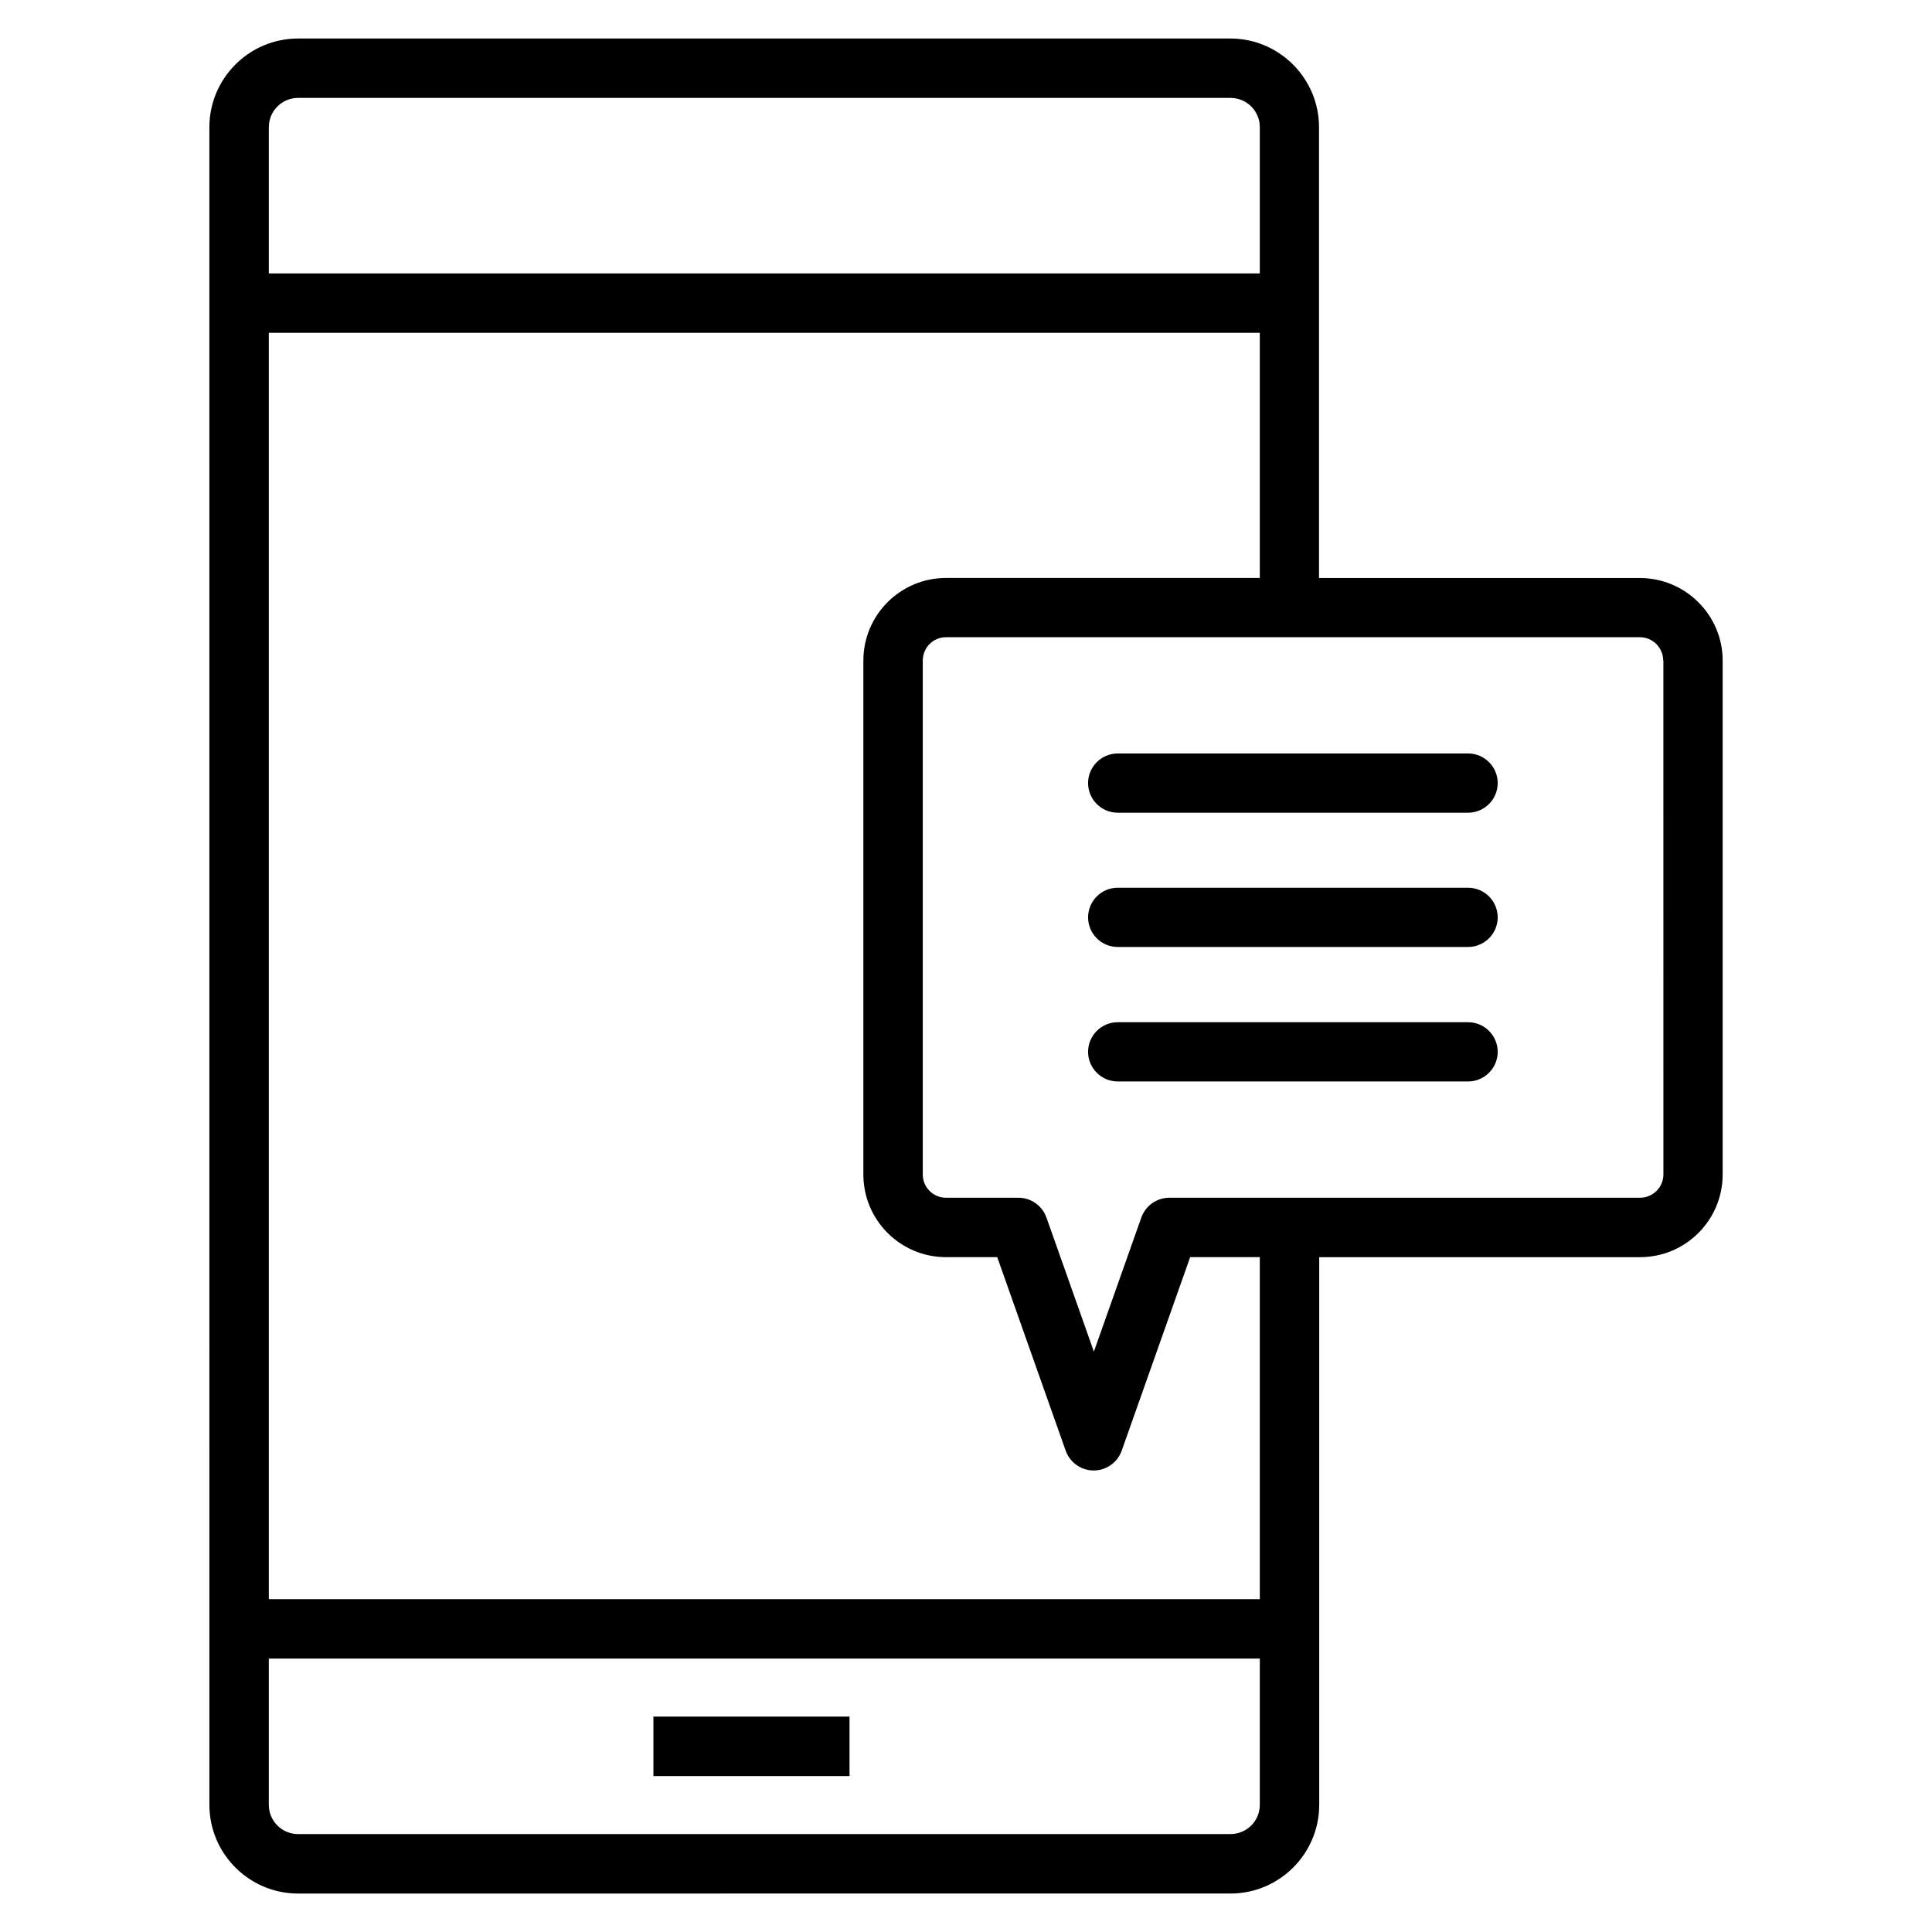 <?xml version="1.0" encoding="UTF-8"?>
<!-- Uploaded to: SVG Repo, www.svgrepo.com, Generator: SVG Repo Mixer Tools -->
<svg fill="#000000" width="800px" height="800px" version="1.1" viewBox="144 144 512 512" xmlns="http://www.w3.org/2000/svg">
 <path d="m317.16 598.92h51.973v15.75h-51.973zm283.36-279.85v136.19c0 12.09-9.812 21.902-21.902 21.902h-85.012v145.15c0 12.941-10.555 23.492-23.492 23.492l-247.13 0.004c-12.941 0-23.492-10.555-23.492-23.492l-0.004-444.62c0-12.941 10.555-23.492 23.492-23.492h247.08c12.941 0 23.492 10.555 23.492 23.492v119.48h85.012c12.098 0 21.961 9.812 21.961 21.902zm-385.28-141.38v38.766h262.62v-38.766c0-4.297-3.5-7.742-7.742-7.742l-247.13-0.004c-4.242 0-7.742 3.449-7.742 7.746zm262.62 444.62v-38.766l-262.62-0.004v38.766c0 4.297 3.5 7.742 7.742 7.742h247.08c4.297 0.004 7.797-3.445 7.797-7.738zm0-145.15h-18.457l-18.137 51.281c-1.113 3.129-4.082 5.25-7.426 5.25-3.34 0-6.312-2.121-7.426-5.25l-18.137-51.281h-13.574c-12.09 0-21.902-9.812-21.902-21.902v-136.19c0-12.09 9.812-21.902 21.902-21.902h83.156v-64.965h-262.62v335.59h262.62zm106.91-158.09c0-3.394-2.758-6.203-6.203-6.203h-183.87c-3.394 0-6.152 2.758-6.152 6.203v136.19c0 3.394 2.758 6.152 6.152 6.152h19.199c3.34 0 6.312 2.121 7.426 5.25l12.57 35.531 12.57-35.531c1.113-3.129 4.082-5.25 7.426-5.25h124.73c3.394 0 6.203-2.758 6.203-6.152l-0.008-136.19zm-51.707 24.609h-92.863c-4.348 0-7.848 3.555-7.848 7.848 0 4.297 3.5 7.848 7.848 7.848h92.859c4.348 0 7.848-3.555 7.848-7.848 0.004-4.297-3.496-7.848-7.844-7.848zm0 35.582h-92.863c-4.348 0-7.848 3.555-7.848 7.848 0 4.297 3.5 7.848 7.848 7.848h92.859c4.348 0 7.848-3.555 7.848-7.848 0.004-4.293-3.496-7.848-7.844-7.848zm0 35.641h-92.863c-4.348 0-7.848 3.555-7.848 7.848 0 4.297 3.5 7.848 7.848 7.848h92.859c4.348 0 7.848-3.555 7.848-7.848 0.004-4.297-3.496-7.848-7.844-7.848z"/>
</svg>